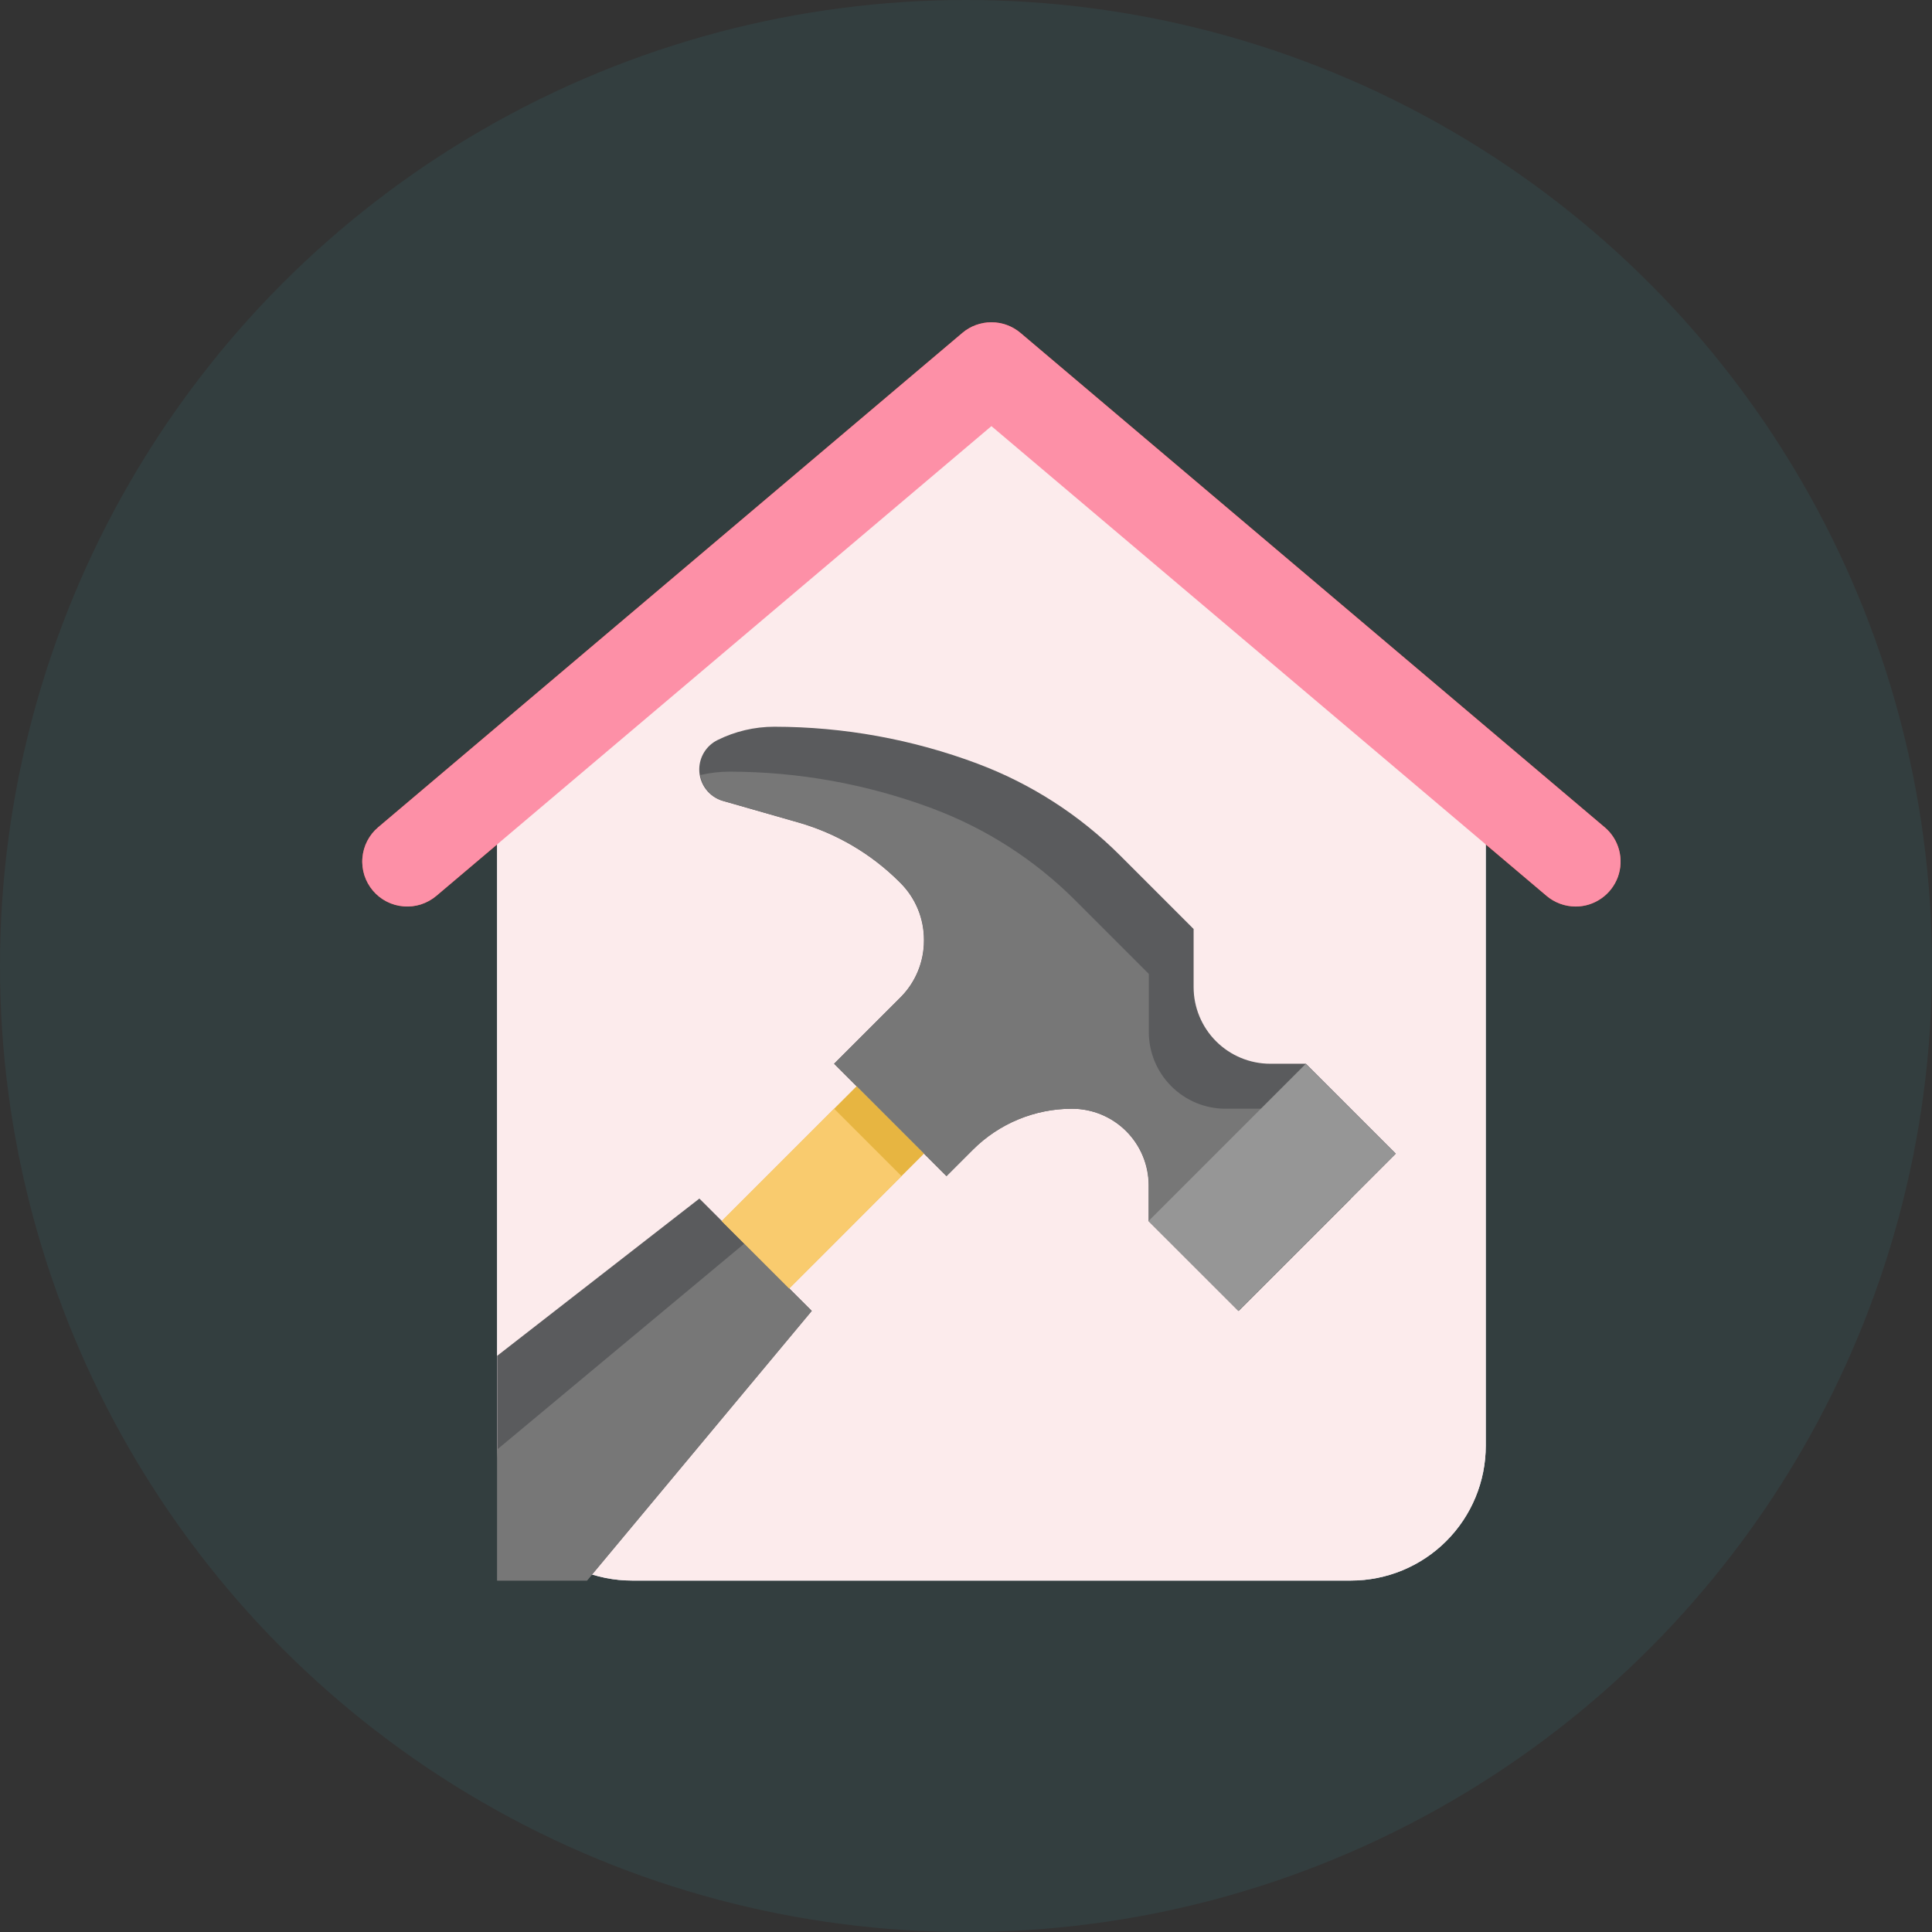<svg width="32" height="32" viewBox="0 0 32 32" fill="none" xmlns="http://www.w3.org/2000/svg">
<rect x="0" y="0" width="32" height="32" fill="#333333" stroke="none"/>
<circle cx="16" cy="16" r="16" fill="#32A4AC" fill-opacity="0.1"/>
<path d="M16.422 6.082L8.234 13.009V23.946C8.234 24.538 8.47 25.106 8.888 25.525C9.307 25.943 9.875 26.179 10.467 26.179H22.377C22.969 26.179 23.537 25.943 23.955 25.525C24.374 25.106 24.609 24.538 24.609 23.946V13.009L16.422 6.082Z" fill="#E4EEF9"/>
<path d="M26.097 15.015C25.921 15.014 25.751 14.952 25.617 14.839L16.421 7.058L7.226 14.839C7.151 14.902 7.064 14.95 6.971 14.98C6.878 15.009 6.78 15.021 6.683 15.012C6.585 15.004 6.49 14.977 6.403 14.932C6.316 14.887 6.239 14.826 6.176 14.751C6.113 14.676 6.065 14.59 6.035 14.497C6.006 14.404 5.994 14.306 6.003 14.208C6.011 14.111 6.038 14.016 6.083 13.929C6.128 13.842 6.189 13.765 6.264 13.702L15.94 5.514C16.074 5.4 16.245 5.338 16.421 5.338C16.597 5.338 16.767 5.4 16.902 5.514L26.578 13.702C26.695 13.8 26.778 13.932 26.817 14.079C26.856 14.227 26.849 14.383 26.797 14.526C26.744 14.669 26.649 14.793 26.524 14.88C26.399 14.968 26.25 15.015 26.097 15.015Z" fill="#ED5555"/>
<path d="M23.12 21.342C23.12 20.849 22.924 20.375 22.575 20.026C22.226 19.677 21.753 19.481 21.26 19.481H20.515C20.417 19.481 20.322 19.442 20.252 19.372C20.182 19.302 20.143 19.208 20.143 19.109C20.143 19.01 20.182 18.916 20.252 18.846C20.322 18.776 20.417 18.737 20.515 18.737H21.632C21.829 18.737 22.018 18.659 22.158 18.519C22.298 18.379 22.376 18.19 22.376 17.992C22.376 17.795 22.298 17.606 22.158 17.466C22.018 17.327 21.829 17.248 21.632 17.248C21.632 17.051 21.553 16.861 21.414 16.722C21.274 16.582 21.085 16.504 20.887 16.504C20.69 16.504 20.501 16.582 20.361 16.722C20.221 16.861 20.143 17.051 20.143 17.248V17.286C19.692 17.379 19.291 17.636 19.018 18.007C18.745 18.378 18.619 18.838 18.666 19.296C18.712 19.755 18.927 20.18 19.268 20.489C19.61 20.798 20.055 20.969 20.515 20.97H21.26C21.358 20.97 21.453 21.009 21.523 21.079C21.593 21.149 21.632 21.243 21.632 21.342C21.632 21.441 21.593 21.535 21.523 21.605C21.453 21.675 21.358 21.714 21.26 21.714H20.143C19.946 21.714 19.756 21.793 19.617 21.932C19.477 22.072 19.399 22.261 19.399 22.459C19.399 22.656 19.477 22.845 19.617 22.985C19.756 23.124 19.946 23.203 20.143 23.203C20.143 23.4 20.221 23.59 20.361 23.729C20.501 23.869 20.69 23.947 20.887 23.947C21.085 23.947 21.274 23.869 21.414 23.729C21.553 23.59 21.632 23.4 21.632 23.203V23.165C22.052 23.079 22.43 22.851 22.701 22.519C22.972 22.186 23.12 21.771 23.12 21.342Z" fill="#CF6C48"/>
<path d="M16.422 6.082L8.234 13.009V23.946C8.234 24.538 8.47 25.106 8.888 25.525C9.307 25.943 9.875 26.179 10.467 26.179H22.377C22.969 26.179 23.537 25.943 23.955 25.525C24.374 25.106 24.609 24.538 24.609 23.946V13.009L16.422 6.082Z" fill="#FCEBEC"/>
<path d="M26.097 15.015C25.921 15.014 25.751 14.952 25.617 14.839L16.421 7.058L7.226 14.839C7.151 14.902 7.064 14.95 6.971 14.98C6.878 15.009 6.78 15.021 6.683 15.012C6.585 15.004 6.49 14.977 6.403 14.932C6.316 14.887 6.239 14.826 6.176 14.751C6.113 14.676 6.065 14.59 6.035 14.497C6.006 14.404 5.994 14.306 6.003 14.208C6.011 14.111 6.038 14.016 6.083 13.929C6.128 13.842 6.189 13.765 6.264 13.702L15.94 5.514C16.074 5.4 16.245 5.338 16.421 5.338C16.597 5.338 16.767 5.4 16.902 5.514L26.578 13.702C26.695 13.8 26.778 13.932 26.817 14.079C26.856 14.227 26.849 14.383 26.797 14.526C26.744 14.669 26.649 14.793 26.524 14.88C26.399 14.968 26.25 15.015 26.097 15.015Z" fill="#FD90A7"/>
<path d="M13.815 17.619L15.676 19.48L16.112 19.044C16.547 18.609 17.138 18.364 17.755 18.364C18.092 18.364 18.415 18.498 18.653 18.736C18.891 18.974 19.025 19.298 19.025 19.634V20.225L20.514 21.713L23.119 19.108L21.63 17.619H21.04C20.703 17.619 20.38 17.485 20.142 17.247C19.904 17.009 19.77 16.686 19.77 16.349V15.387L18.551 14.168C17.882 13.499 17.078 12.982 16.194 12.65L16.192 12.649C15.115 12.245 13.975 12.038 12.825 12.037C12.498 12.037 12.175 12.113 11.882 12.259C11.698 12.351 11.582 12.539 11.582 12.745C11.582 12.987 11.742 13.2 11.975 13.266L13.22 13.622C13.854 13.803 14.432 14.143 14.898 14.609L14.914 14.625C15.163 14.874 15.303 15.212 15.303 15.563V15.581C15.303 15.933 15.163 16.271 14.914 16.52L13.815 17.619Z" fill="#5A5B5D"/>
<path d="M20.298 18.364C19.961 18.364 19.638 18.23 19.4 17.991C19.162 17.753 19.028 17.43 19.028 17.093V16.131L17.809 14.912C17.14 14.243 16.337 13.726 15.451 13.394L15.45 13.393C14.373 12.99 13.233 12.782 12.083 12.781C11.92 12.781 11.758 12.8 11.6 12.837C11.635 13.038 11.776 13.208 11.978 13.266L13.223 13.622C13.857 13.803 14.434 14.143 14.901 14.609L14.917 14.625C15.166 14.874 15.306 15.211 15.306 15.563V15.58C15.306 15.933 15.166 16.271 14.917 16.52L14.172 17.264L13.817 17.619L15.678 19.48L16.114 19.044C16.55 18.608 17.141 18.364 17.757 18.364C18.094 18.364 18.417 18.498 18.655 18.736C18.894 18.974 19.028 19.297 19.028 19.634V20.224L20.516 21.713L22.377 19.852L20.888 18.364H20.298Z" fill="#777777"/>
<path d="M9.723 26.178L13.445 21.712L11.584 19.852L8.234 22.457V26.178H9.723Z" fill="#5A5B5D"/>
<path d="M8.234 26.18H9.723L13.445 21.714L12.328 20.598L8.234 24.009V26.18Z" fill="#777777"/>
<path d="M11.955 20.225L14.188 17.992L15.304 19.108L13.072 21.341L11.955 20.225Z" fill="#E7B541"/>
<path d="M19.023 20.225L21.628 17.62L23.116 19.108L20.512 21.713L19.023 20.225Z" fill="#969696"/>
<path d="M11.955 20.225L13.816 18.364L14.932 19.48L13.072 21.341L11.955 20.225Z" fill="#F9CB6E"/>
</svg>
